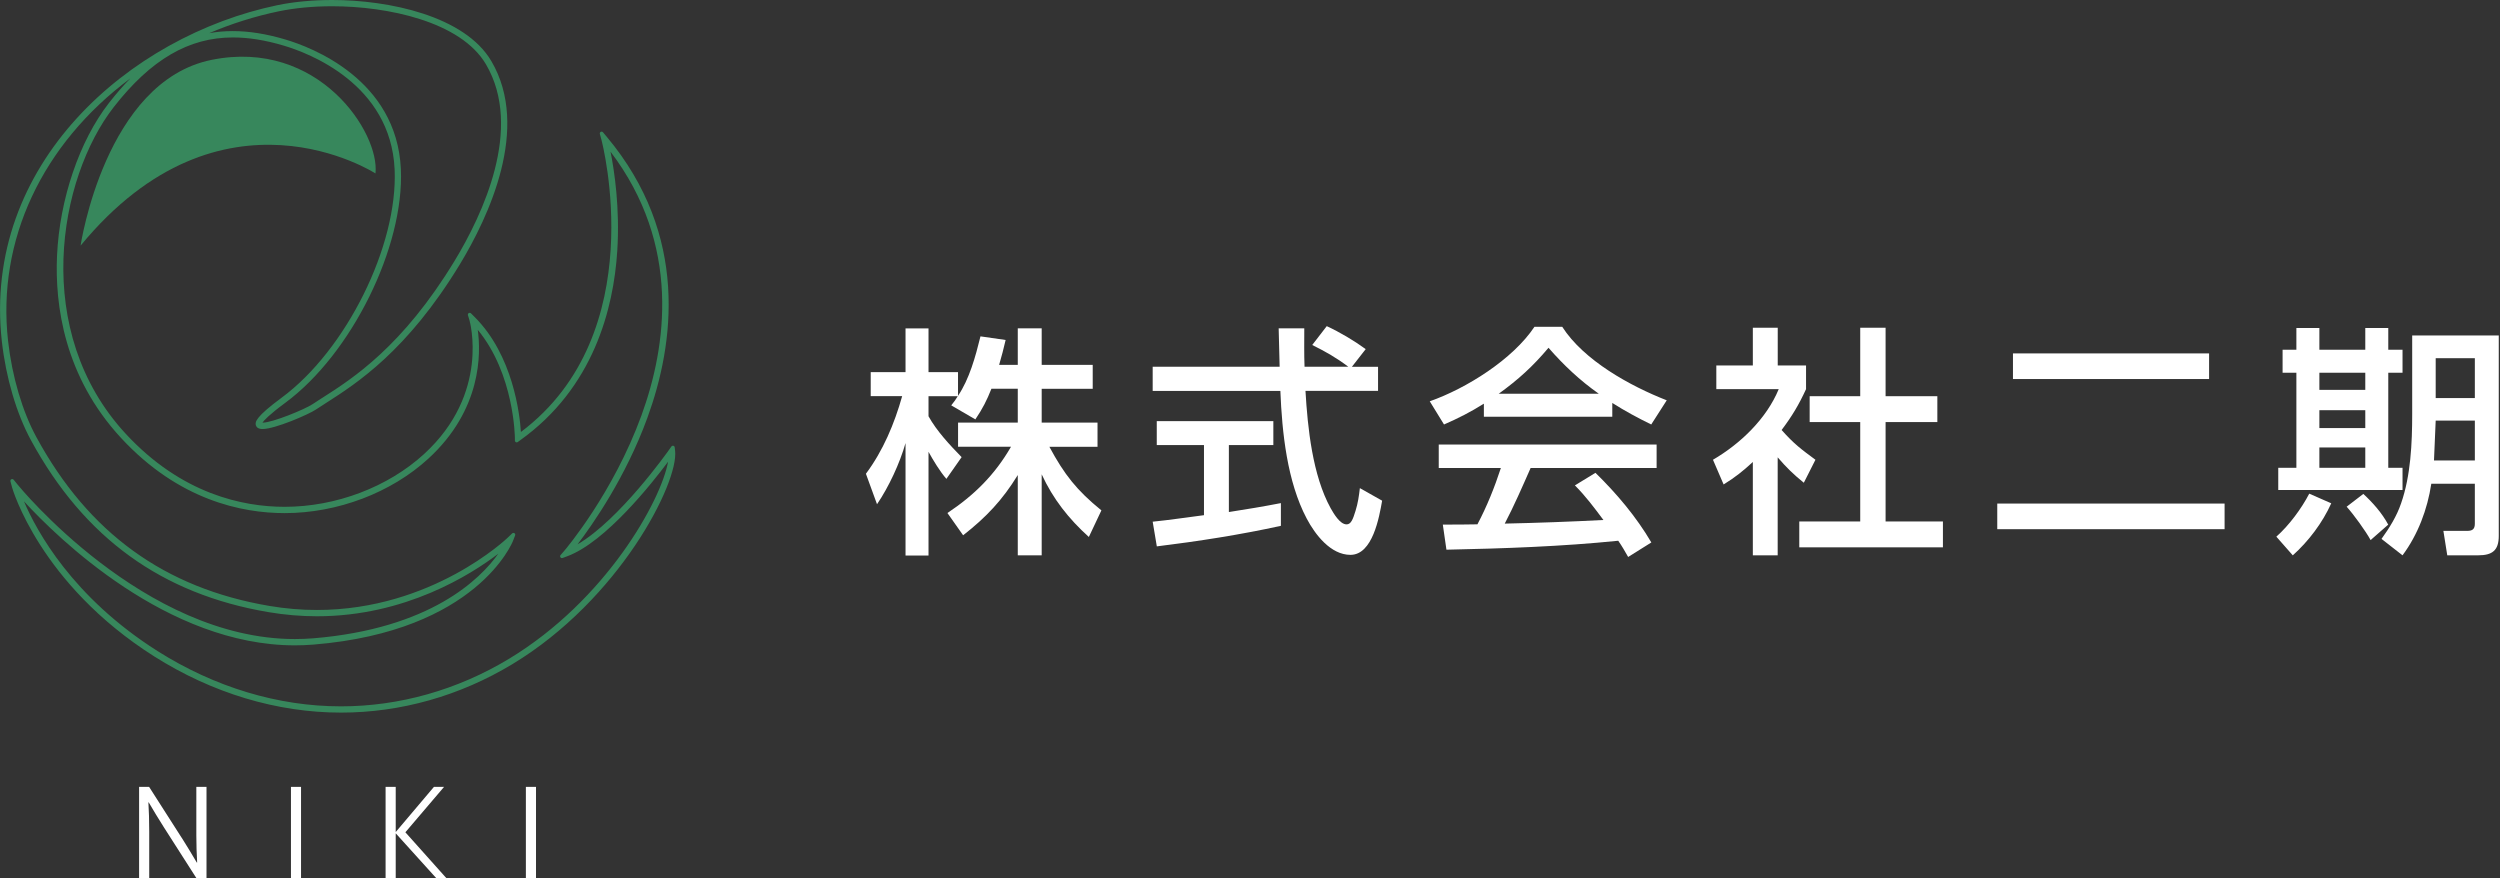 <?xml version="1.0" encoding="UTF-8"?><svg id="a" xmlns="http://www.w3.org/2000/svg" width="484" height="170" viewBox="0 0 484 170"><rect x="0" y="0" width="484" height="170" fill="#333333" stroke="none"/><defs><style>.b{fill:#fff;}.c{fill:#37875c;}</style></defs><path class="b" d="M188.84,81.2l-4.68-2.72c.7-.89.84-1.08,1.26-1.78h-5.66v3.89c1.59,2.86,4.12,5.57,6.41,7.91l-2.95,4.21c-1.26-1.45-2.53-3.56-3.46-5.24v20.08h-4.45v-21.77c-1.12,3.93-3.23,8.47-5.52,11.84l-2.15-5.9c3.32-4.45,5.52-9.69,7.02-15.03h-6.09v-4.64h6.74v-8.47h4.45v8.47h5.71v4.59c2.2-3.28,3.37-7.54,4.35-11.52l4.87.7c-.37,1.64-.8,3.23-1.26,4.82h3.61v-7.07h4.63v7.07h9.88v4.63h-9.88v6.55h10.81v4.68h-9.32c2.9,5.38,5.29,8.43,10.07,12.31l-2.43,5.15c-3.89-3.51-6.93-7.35-9.13-12.13v15.68h-4.63v-15.54c-2.95,4.82-6.13,8.19-10.58,11.66l-3.04-4.31c5.2-3.46,9.18-7.4,12.31-12.83h-10.25v-4.68h11.56v-6.55h-5.1c-.89,2.25-1.73,3.89-3.09,5.9Z"/><path class="b" d="M266.79,70.99v4.68h-14.05c.42,7.16,1.36,16.34,4.87,22.71.56.98,1.78,3.14,3.09,3.14.84,0,1.22-.94,1.73-2.62.47-1.5.66-2.86.84-4.4l4.31,2.43c-.56,3.18-1.83,10.49-6.13,10.49-3.84,0-6.84-3.93-8.47-7.02-3.79-7.16-4.78-16.67-5.1-24.72h-24.72v-4.68h24.58c-.05-2.48-.14-4.96-.19-7.44h4.96c0,2.48-.05,4.96.05,7.44h8.47c-2.29-1.73-4.35-2.9-6.98-4.21l2.81-3.65c2.53,1.17,5.29,2.81,7.54,4.45l-2.67,3.42h5.06ZM233.08,86.16h-9.13v-4.63h22.57v4.63h-8.61v12.97c3.37-.52,6.74-1.08,10.07-1.73v4.4c-7.87,1.73-16.06,3-24.02,3.98l-.8-4.78c3.32-.33,6.6-.84,9.93-1.26v-13.58Z"/><path class="b" d="M279.56,82.18l-2.76-4.49c7.07-2.48,16.06-8.1,20.27-14.42h5.38c4.17,6.51,13.16,11.47,20.23,14.23l-3,4.68c-2.58-1.26-5.1-2.62-7.54-4.17v2.67h-24.86v-2.53c-2.62,1.64-4.92,2.81-7.72,4.03ZM280.03,106.43l-.7-4.87c2.25,0,4.49,0,6.7-.05,1.83-3.46,3.32-7.16,4.54-10.91h-12.03v-4.54h42.18v4.54h-24.39c-1.59,3.61-3.18,7.26-5.01,10.77,6.37-.14,12.73-.37,19.1-.7-1.78-2.39-3.42-4.59-5.52-6.7l3.98-2.43c4.12,4.03,7.91,8.52,10.82,13.48l-4.49,2.81c-.66-1.17-1.17-2.06-1.92-3.14-11.05,1.12-22.14,1.5-33.24,1.73ZM309.53,76.23c-3.61-2.53-6.84-5.57-9.74-8.9-3.04,3.61-5.81,6.13-9.64,8.9h19.38Z"/><path class="b" d="M344.17,107.51h-4.82v-18.07c-1.87,1.73-3.46,3-5.66,4.35l-2.06-4.78c5.29-3.09,10.35-7.91,12.73-13.67h-12.08v-4.59h7.07v-7.3h4.82v7.3h5.48v4.59c-1.4,3.04-2.72,5.24-4.73,7.91,2.43,2.72,3.7,3.65,6.55,5.76l-2.25,4.45c-1.97-1.59-3.42-3-5.06-4.92v18.96ZM365.05,63.45v13.25h10.02v5.01h-10.02v19.24h11.1v5.01h-27.81v-5.01h11.8v-19.24h-9.79v-5.01h9.79v-13.25h4.92Z"/><path class="b" d="M430.68,97.49v4.96h-44.01v-4.96h44.01ZM427.68,68.42v4.96h-37.97v-4.96h37.97Z"/><path class="b" d="M443.88,107.51l-3.18-3.61c2.43-2.15,4.87-5.43,6.37-8.33l4.26,1.87c-1.68,3.75-4.4,7.35-7.44,10.07ZM449.03,63.5v4.21h8.89v-4.21h4.45v4.21h2.76v4.45h-2.76v18.4h2.76v4.31h-24.06v-4.31h3.51v-18.4h-2.67v-4.45h2.67v-4.21h4.45ZM449.03,72.16v3.32h8.89v-3.32h-8.89ZM449.03,79.42v3.46h8.89v-3.46h-8.89ZM449.03,86.63v3.93h8.89v-3.93h-8.89ZM462.37,101.56l-3.42,3c-.94-1.73-3.32-5.01-4.64-6.46l3.23-2.48c1.87,1.73,3.61,3.7,4.82,5.95ZM470.7,93.65c-.75,4.96-2.58,9.83-5.57,13.86l-4.07-3.18c1.55-2.15,2.95-4.4,3.79-6.88,1.87-5.34,2.15-11.66,2.15-17.28v-15.22h16.76v38.81c0,2.81-1.26,3.75-3.98,3.75h-5.99l-.75-4.73h4.59c1.03,0,1.5-.33,1.5-1.4v-7.73h-8.43ZM471.55,81.43l-.33,7.72h7.91v-7.72h-7.58ZM471.55,69.35v7.72h7.58v-7.72h-7.58Z"/><path class="c" d="M66.01,137.96c-12.41,0-24.92-3.77-36.17-10.89C7.67,113.02,2.39,94.55,2.34,94.37l-.32-1.18c-.04-.16.03-.33.18-.41.05-.03.11-.04.16-.04.1,0,.21.05.28.13l.77.95c.24.3,24.4,29.9,53.67,29.9,1.17,0,2.36-.05,3.54-.14,22.75-1.87,32.39-11.5,35.85-16.38-5.29,4.04-18,12.11-35.1,12.11-3.1,0-6.26-.27-9.39-.8-20.66-3.49-35.7-14.38-45.98-33.27-2.8-5.14-4.85-12.11-5.64-19.12C-3.49,31.84,24.98,6.98,53.72,1c3.15-.65,6.8-1,10.58-1,11.02,0,25.7,3.1,30.83,11.84,7.6,12.93-.55,30.17-6.08,39.3-10.22,16.83-20.04,23.11-25.92,26.87-.72.46-1.37.87-1.94,1.26-1.49,1-7.98,3.79-10.36,3.79-.88,0-1.19-.39-1.29-.71-.21-.65-.02-1.66,4.99-5.36,12.52-9.24,22.53-29.47,21.87-44.18-.75-16.58-16.66-22.56-21.51-23.99-3.57-1.06-6.77-1.57-9.8-1.57-8.56,0-15.88,4.28-23.05,13.46-10.79,13.83-15.99,43.52,2.31,63.28,10.82,11.68,22.7,14.13,30.76,14.13,9.93,0,20.02-3.83,27-10.23,12.81-11.74,8.82-25.75,8.78-25.89l-.3-.98c-.05-.15.02-.32.16-.41.06-.03.12-.05.18-.05.09,0,.18.04.25.1l.73.73c7.39,7.4,8.71,18.73,8.94,22.24,25.44-19.11,15.69-56.18,15.59-56.56l-.31-1.14c-.04-.16.03-.33.18-.41.05-.03.11-.04.16-.04.1,0,.2.04.27.13l.76.91c15.91,19.03,13.05,40.06,7.84,54.35-4.18,11.49-10.56,20.62-13.53,24.52,8.13-4.76,17.37-17.81,17.78-18.39l.39-.56c.07-.1.18-.15.29-.15.03,0,.06,0,.09.01.14.04.25.16.26.3l.08.67c.71,6.19-10.78,28.8-31.52,41.32-10.15,6.13-21.61,9.37-33.14,9.37ZM4.65,97.09c2.44,5.73,9.39,18.53,25.84,28.95,11.06,7,23.34,10.71,35.52,10.71,11.31,0,22.55-3.18,32.51-9.19,18.84-11.38,29.47-30.66,30.82-38.17-3.1,4.16-12.07,15.52-19.49,18.29l-.94.35s-.08.02-.12.02c-.11,0-.22-.05-.29-.15-.09-.13-.08-.31.02-.43l.66-.76c.39-.45,9.53-11.26,15-26.27,4.88-13.4,7.71-33.02-5.98-51.07.75,3.76,1.83,10.95,1.3,19.23-.71,11.12-4.56,26.51-18.87,36.69l-.4.29c-.06.04-.13.07-.2.07-.05,0-.11-.01-.16-.04-.12-.06-.19-.18-.19-.31v-.5c0-.13-.11-12.39-7.19-20.95.64,4.58.78,15.46-9.56,24.94-7.2,6.61-17.6,10.55-27.82,10.55-8.3,0-20.53-2.52-31.65-14.52-11.04-11.92-12.85-25.78-12.42-35.32.49-10.92,4.34-22.24,10.04-29.55,1.39-1.78,2.76-3.36,4.15-4.77C8.16,27.9-.62,46.53,1.56,65.99c.77,6.87,2.77,13.67,5.5,18.67,10.09,18.54,24.85,29.22,45.12,32.65,3.06.52,6.15.78,9.19.78,22.3,0,36.8-13.87,36.94-14.01l.84-.81c.07-.07.16-.1.25-.1.07,0,.14.02.2.06.14.09.19.27.13.42l-.42,1.08c-.07.17-6.91,17.46-38.59,20.06-1.22.1-2.44.15-3.63.15-24.73,0-45.93-20.79-52.43-27.86ZM50.83,81.83c1.93,0,8.21-2.6,9.68-3.58.53-.36,1.13-.74,1.78-1.16l.18-.11c5.78-3.69,15.47-9.88,25.54-26.48,5.39-8.89,13.35-25.66,6.07-38.05-4.87-8.29-19.08-11.24-29.78-11.24-3.69,0-7.26.34-10.33.98-4.57.95-9.09,2.37-13.47,4.23,1.48-.27,3-.4,4.57-.4,3.15,0,6.47.53,10.15,1.62,5.05,1.49,21.6,7.72,22.39,25.11.68,15.06-9.56,35.77-22.36,45.22-3.25,2.4-4.17,3.46-4.44,3.86h.02Z"/><path class="c" d="M15.6,47.56s4.72-31.8,25.37-35.97c20.66-4.18,32.6,14.12,31.72,21.99,0,0-29.74-19.27-57.1,13.99Z"/><path class="b" d="M35.18,162.19c.98,1.56,1.96,3.16,2.92,4.8h.07c-.1-1.71-.16-3.47-.16-5.25v-9.4h1.97v17.66h-1.96l-6.3-9.85c-1.09-1.72-2.06-3.32-2.92-4.8h-.07c.1,1.61.16,3.49.16,5.64v9.01h-1.96v-17.66h1.94l6.3,9.85Z"/><path class="b" d="M56.33,170v-17.66h1.95v17.66h-1.95Z"/><path class="b" d="M74.65,170v-17.66h1.96v8.72h.02l7.38-8.72h1.96l-7.49,8.79,7.93,8.87h-1.96l-7.82-8.65h-.02v8.65h-1.96Z"/><path class="b" d="M101.81,170v-17.66h1.96v17.66h-1.96Z"/></svg>